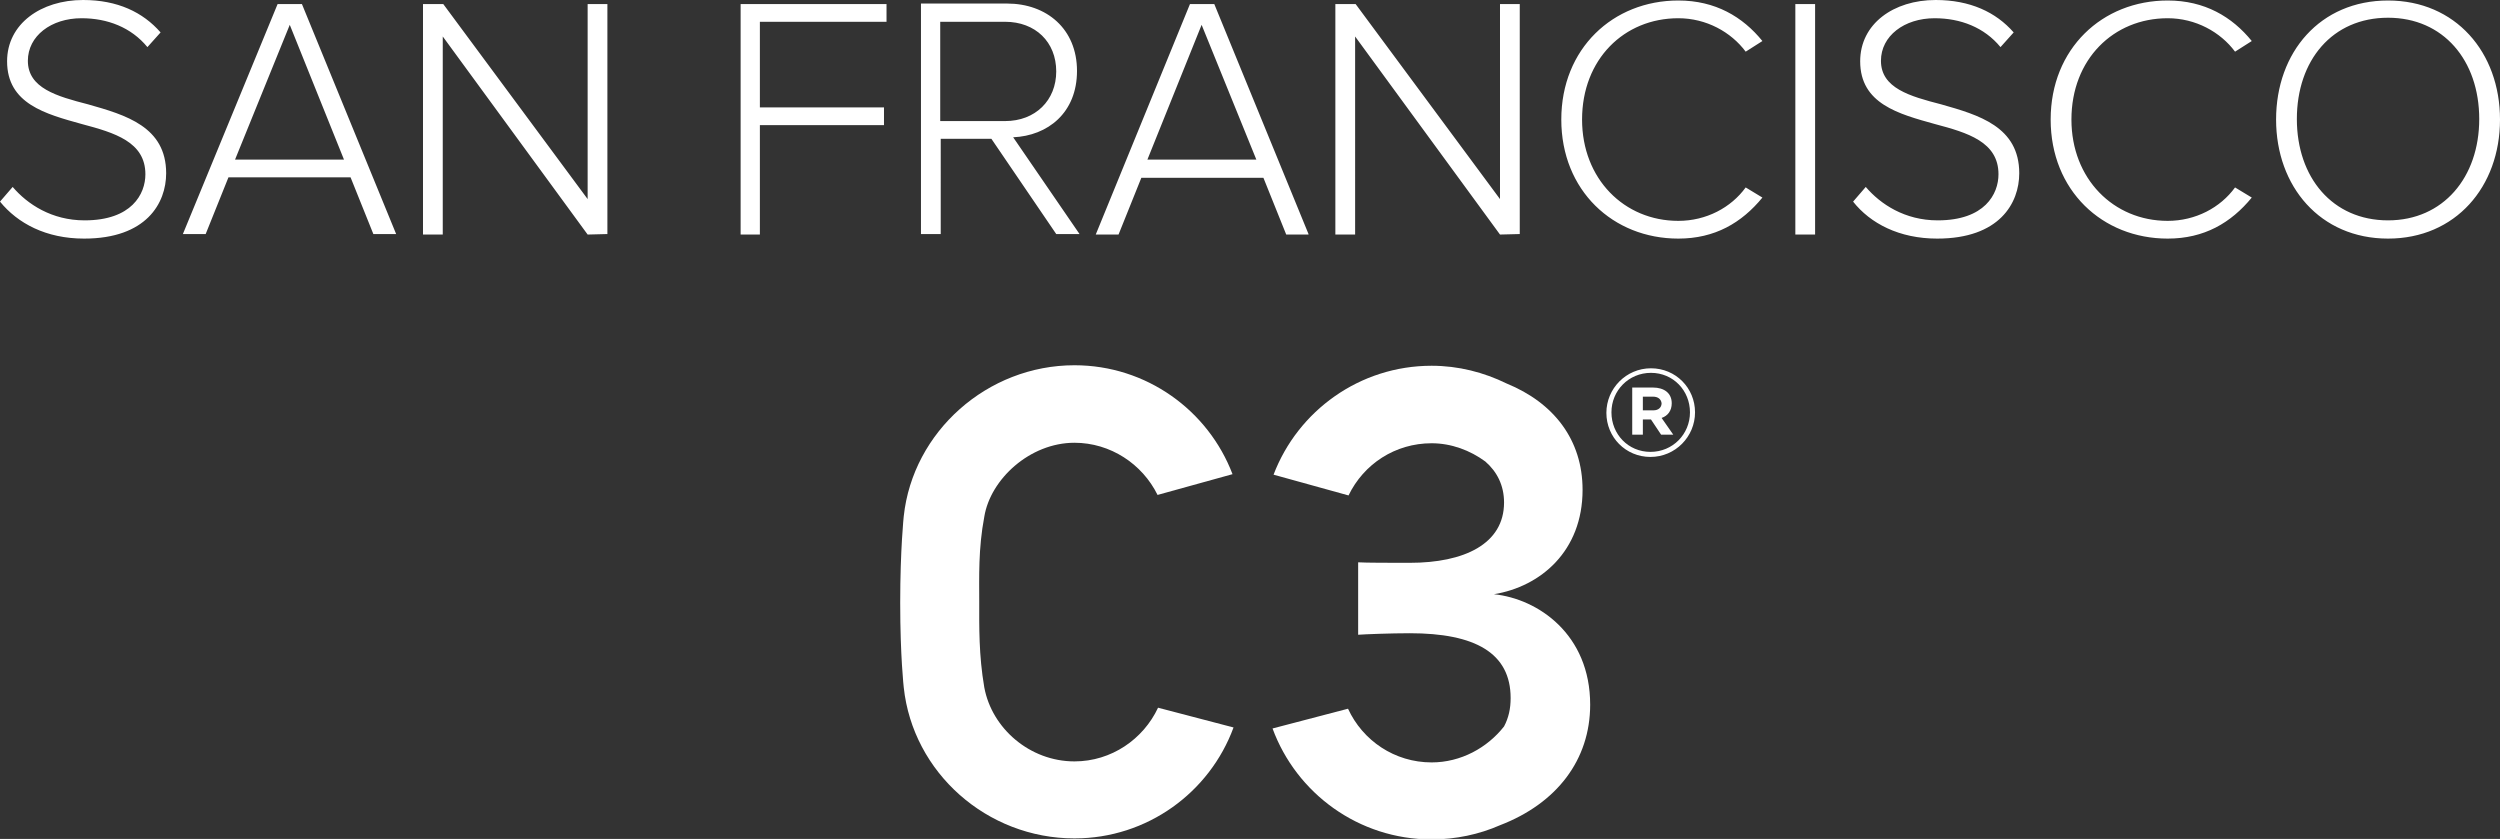 <?xml version="1.0" encoding="utf-8"?>
<!-- Generator: Adobe Illustrator 27.0.0, SVG Export Plug-In . SVG Version: 6.00 Build 0)  -->
<svg version="1.1" id="Layer_1" xmlns="http://www.w3.org/2000/svg" xmlns:xlink="http://www.w3.org/1999/xlink" x="0px" y="0px"
	 viewBox="0 0 493.5 165.6" style="enable-background:new 0 0 493.5 165.6;" xml:space="preserve">
<rect x="0" y="0" width="493.5" height="165.6" fill="#333333" stroke="none"/>
<style type="text/css">
	.st0{fill:#FFFFFF;}
</style>
<g>
	<path class="st0" d="M212.1,150.3c-8.8,0-16.3-6.5-17.8-14.6c-1.1-6.4-1-12-1-16.9c0-4.8-0.2-10.5,1-16.8c1.2-7.4,9-14.6,17.8-14.6
		c7.1,0,13.4,4.2,16.4,10.3l14.8-4.1c-4.8-12.6-17-21.5-31.2-21.5c-17.2,0-31.9,13.1-33.7,29.8c0,0-0.7,6.5-0.7,17.1
		s0.7,16.7,0.7,16.7c1.8,16.8,16.4,29.8,33.7,29.8c14.4,0,26.7-9.1,31.4-21.9l-14.9-3.9C225.7,145.9,219.4,150.3,212.1,150.3"/>
	<path class="st0" d="M313.9,139.1c0-13.9-10.3-20.9-19-21.8c9.2-1.5,17.5-8.5,17.5-20.6c0-9.9-5.7-17.2-15-21
		c-4.5-2.2-9.5-3.5-14.8-3.5c-14.2,0-26.4,8.9-31.2,21.5l14.8,4.1c3-6.2,9.2-10.3,16.4-10.3c3.9,0,7.6,1.4,10.6,3.6
		c2.3,2,3.7,4.7,3.7,8.1c0,8.2-7.9,11.9-18.6,11.9c-3.5,0-8.8,0-10.2-0.1v14.3c1.3-0.1,6.5-0.3,10.2-0.3c12.9,0,19.9,3.9,19.9,12.8
		c0,2.1-0.4,3.9-1.3,5.6c-3.3,4.2-8.5,7.1-14.3,7.1c-7.3,0-13.6-4.3-16.5-10.6l-14.9,3.9c4.7,12.8,17,21.9,31.4,21.9
		c4.8,0,9.4-1,13.5-2.8C307.3,158.6,313.9,150,313.9,139.1"/>
	<path class="st0" d="M16.6,47.1c12.3,0,16.2-7,16.2-12.9c0-9.2-8-11.5-15.4-13.6C11.2,19,5.5,17.4,5.5,12c0-4.9,4.6-8.4,10.6-8.4
		c5.1,0,9.8,1.8,13,5.7l2.6-2.9C28.2,2.4,23.2,0,16.4,0c-8.3,0-15,4.7-15,12.1c0,8.4,7.6,10.4,14.8,12.4c6.4,1.7,12.5,3.5,12.5,9.9
		c0,3.9-2.7,9.1-12,9.1c-6.5,0-11.3-3.2-14.2-6.6L0,39.8C3.5,44.1,9.1,47.1,16.6,47.1L16.6,47.1z M78.2,46.2L59.6,0.8h-4.8
		L36.1,46.2h4.5L45.1,35h24.1l4.5,11.2H78.2L78.2,46.2z M67.9,31.5H46.4L57.2,4.9L67.9,31.5L67.9,31.5z M119.9,46.2V0.8H116v38.5
		L87.5,0.8h-4v45.5h3.9V7.2L116,46.3L119.9,46.2L119.9,46.2z M150,46.2V24.7h24.5v-3.5H150V4.3h25V0.8h-28.8v45.5h3.8V46.2z
		 M213.1,46.2L200,27.1c6.8-0.3,12.6-4.8,12.6-13.1s-6-13.3-13.8-13.3h-17v45.5h3.9V27.4h10l12.8,18.8L213.1,46.2L213.1,46.2z
		 M198.4,23.9h-12.8V4.3h12.8c6,0,10.1,4,10.1,9.8C208.5,19.8,204.4,23.9,198.4,23.9L198.4,23.9z M258.3,46.2L239.7,0.8h-4.8
		l-18.6,45.5h4.5l4.5-11.2h24.1l4.5,11.2h4.4V46.2z M248,31.5h-21.5l10.7-26.6L248,31.5L248,31.5z M300,46.2V0.8h-3.9v38.5
		L267.6,0.8h-4v45.5h3.9V7.2l28.6,39.1L300,46.2L300,46.2z M331.3,47.1c7.2,0,12.5-3.1,16.6-8.1l-3.3-2c-2.9,4-7.8,6.6-13.3,6.6
		c-10.7,0-19-8.3-19-20c0-11.9,8.3-20,19-20c5.5,0,10.4,2.7,13.3,6.6l3.3-2.1c-3.9-4.8-9.3-8-16.6-8c-12.9,0-23.1,9.5-23.1,23.5
		S318.4,47.1,331.3,47.1L331.3,47.1z M358.3,46.2V0.8h-3.9v45.5h3.9V46.2z M382.4,47.1c12.3,0,16.2-7,16.2-12.9
		c0-9.2-8-11.5-15.4-13.6c-6.2-1.6-11.9-3.2-11.9-8.6c0-4.9,4.6-8.4,10.6-8.4c5.1,0,9.8,1.8,13,5.7l2.6-2.9c-3.5-4-8.6-6.4-15.4-6.4
		c-8.3,0-14.9,4.7-14.9,12.1c0,8.4,7.6,10.4,14.8,12.4c6.4,1.7,12.5,3.5,12.5,9.9c0,3.9-2.7,9.1-12,9.1c-6.5,0-11.3-3.2-14.2-6.6
		l-2.5,2.9C369.2,44.1,374.9,47.1,382.4,47.1L382.4,47.1z M427.9,47.1c7.2,0,12.5-3.1,16.6-8.1l-3.3-2c-2.9,4-7.8,6.6-13.3,6.6
		c-10.7,0-19-8.3-19-20c0-11.9,8.3-20,19-20c5.5,0,10.4,2.7,13.3,6.6l3.3-2.1c-3.9-4.8-9.3-8-16.6-8c-12.9,0-23.1,9.5-23.1,23.5
		S415,47.1,427.9,47.1L427.9,47.1z M471.4,47.1c13.3,0,22.1-10.2,22.1-23.5s-8.8-23.5-22.1-23.5c-13.4,0-22.1,10.2-22.1,23.5
		C449.3,36.8,458,47.1,471.4,47.1L471.4,47.1z M471.4,43.5c-11,0-18-8.5-18-20c0-11.6,7-20,18-20c10.9,0,18,8.4,18,20
		C489.4,35,482.3,43.5,471.4,43.5L471.4,43.5z"/>
</g>
<path class="st0" d="M325.8,90.2c-4.9,0-8.7-3.9-8.7-8.7c0-4.8,3.9-8.8,8.8-8.8s8.7,3.9,8.7,8.7C334.6,86.2,330.7,90.2,325.8,90.2
	L325.8,90.2z M325.9,73.6c-4.4,0-7.8,3.5-7.8,7.8s3.3,7.8,7.7,7.8c4.4,0,7.8-3.5,7.8-7.8S330.3,73.6,325.9,73.6L325.9,73.6z
	 M328,82.5l2.3,3.3h-2.4l-2-3h-1.6v3h-2.1v-9.3h4.1c2.2,0,3.7,1.1,3.7,3.1C330,81.1,329.2,82.1,328,82.5L328,82.5z M326.3,78.3h-2
	V81h2.1c1,0,1.6-0.6,1.6-1.4C327.9,78.8,327.3,78.3,326.3,78.3L326.3,78.3z"/>
</svg>
